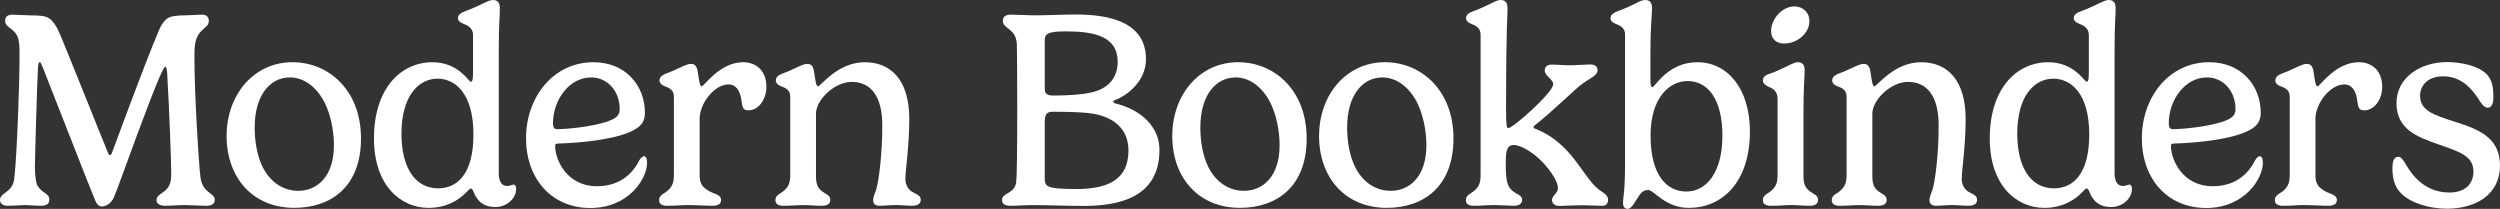 <?xml version="1.0" encoding="UTF-8"?>
<svg id="Layer_2" data-name="Layer 2" xmlns="http://www.w3.org/2000/svg" viewBox="0 0 1412.12 117.96">
  <rect x="0" y="0" width="1412.12" height="117.96" fill="#333333" stroke="none"/>
  <defs>
    <style>
      .cls-1 {
        fill: #fff;
      }
    </style>
  </defs>
  <g id="Layer_1-2" data-name="Layer 1">
    <g>
      <path class="cls-1" d="M77.89,74.94c-7.16,19.23-12.11,33.49-13.78,37.03-1.37,2.6-3.81,4.65-6.7,4.65-1.52,0-2.74-1.42-3.5-3.07-1.6-3.39-25.43-64.77-29.85-75.73-.76-1.81-1.22-2.76-1.6-2.76-.61,0-.84,1.26-.99,3.15-.38,4.97-1.75,50.04-1.75,56.42,0,4.57.61,8.59,1.37,10.09,2.82,4.73,6.78,4.33,6.78,8.04,0,2.05-1.22,3.47-4.57,3.47s-7.01-.39-8.99-.39c-2.59,0-6.24.39-9.97.39-2.67,0-4.34-1.26-4.34-3.31,0-4.33,7.08-3.86,8.07-12.05,1.6-14.03,2.97-55.4,2.97-67.06,0-5.59,0-7.33-.23-9.06-.76-9.3-7.92-8.2-7.92-13,0-1.97.99-3.47,4.34-3.47,1.98,0,6.7.39,9.52.39,6.55,0,8.99.39,10.97,1.66,2.21,1.42,3.96,4.41,5.03,6.46,1.75,3.31,24.97,61.7,28.33,69.73.3.63.61,1.1,1.06,1.1.23,0,.61-.24.99-1.03.99-2.52,18.27-49.88,26.88-70.05,1.45-3.15,2.9-5.04,4.65-6.22,1.83-1.1,4.49-1.66,10.28-1.66,1.83,0,7.23-.39,9.29-.39,2.74,0,3.73,1.66,3.73,3.55,0,4.33-6.09,4.1-7.69,12.61-.46,2.28-.46,5.75-.46,8.04,0,20.49,2.44,60.44,3.42,67.69,1.22,9.3,8.07,8.43,8.07,12.76,0,2.05-1.52,3.31-4.65,3.31-3.58,0-9.82-.39-12.26-.39-3.96,0-7.39.39-11.04.39-3.12,0-4.95-1.18-4.95-3.23,0-4.18,6.47-3.47,8-10.72.23-.95.3-2.6.3-4.65,0-7.09-.99-33.57-2.28-56.5-.23-2.44-.61-3.47-.99-3.47-.91,0-3.81,5.75-15.53,37.27Z"/>
      <path class="cls-1" d="M165.16,35.14c20.48,0,38.75,15.76,38.75,43.1s-17.06,39.16-37.69,39.16c-23.37,0-38.22-17.02-38.22-40.58s15.61-41.68,37.16-41.68ZM143.84,72.02c0,6.46.99,15.05,4.42,22.14,5.03,10.09,13.17,13.63,20.18,13.63,10.58,0,20.18-7.88,20.18-25.84,0-8.59-2.06-17.73-5.41-24.35-4.95-9.3-12.18-13.87-19.49-13.87-10.89,0-19.87,9.69-19.87,28.29Z"/>
      <path class="cls-1" d="M267.42,108.19c-.38-1.02-.84-1.73-1.52-1.73-.61,0-1.45,1.26-3.27,2.91-3.43,3.31-9.97,8.04-20.63,8.04-15.68,0-30.76-12.68-30.76-39.16,0-28.68,15.46-43.1,33.04-43.1,14.7,0,20.41,11.03,21.7,11.03.76,0,1.22-.87,1.22-5.44v-20.88c0-3.47-2.21-5.28-5.18-6.3-1.6-.63-3.35-1.65-3.35-3.23,0-2.91,3.12-3.55,7.23-5.2,6.93-2.84,9.98-5.12,12.56-5.12s3.88,1.42,3.88,4.57c0,4.97-.61,7.96-.61,24.43v69.03c0,3.62,1.29,7.01,4.57,7.01,2.13,0,2.82-.79,3.96-.79.46,0,1.29.63,1.29,2.44,0,5.36-5.25,10.24-11.73,10.24-5.71,0-9.9-2.28-12.41-8.75ZM267.42,76.04c0-23.95-10.81-31.6-20.25-31.6-11.04,0-20.41,10.16-20.41,31.05,0,18.83,7.46,30.89,20.71,30.89,11.27,0,19.95-8.67,19.95-30.34Z"/>
      <path class="cls-1" d="M315.47,81.08c-1.45,0-1.9.32-1.9,1.42,0,7.49,6.4,22.69,23.6,22.69,12.41,0,19.87-6.54,23.91-14.58.76-1.26,1.75-2.36,2.67-2.36,1.06,0,1.75,1.18,1.75,3.7,0,8.91-10.28,25.53-32.05,25.53s-36.32-16.39-36.32-39.4,15.23-42.94,38.07-42.94c17.82,0,29.09,12.84,29.09,28.6,0,4.41-1.9,7.01-4.87,8.91-9.29,6.07-31.3,8.04-43.93,8.43ZM333.9,43.73c-12.33,0-21.55,12.61-21.55,26,0,1.97.61,3.23,2.21,3.23,6.62,0,25.43-1.89,32.44-6.07,2.06-1.26,3.04-2.84,3.04-5.28,0-10.24-7-17.89-16.14-17.89Z"/>
      <path class="cls-1" d="M395.19,66.98v32.15c0,4.8,1.75,6.85,5.79,9.06,2.28,1.26,6.32,1.81,6.32,4.65,0,1.89-1.06,3.39-4.87,3.39s-8.76-.39-14.31-.39c-4.26,0-5.1.39-11.35.39-3.5,0-4.49-1.5-4.49-3.23,0-2.6,2.51-3.55,4.04-4.65,3.66-2.76,4.34-5.59,4.34-9.53v-44.21c0-3.55-2.21-4.88-5.25-5.91-1.52-.63-2.89-1.66-2.89-3.23,0-3.07,3.27-3.62,7.38-5.36,5.25-2.29,8-4.02,10.35-4.02,1.91,0,3.12.87,3.73,3.7.76,4.18,1.07,8.98,2.36,8.98,1.45,0,9.98-13.63,23.53-13.63,6.4,0,13.02,4.02,13.02,13.95,0,6.93-4.34,13.24-10.13,13.24-3.81,0-3.35-2.52-4.19-6.94-.84-4.65-3.2-7.72-7.01-7.72-8.22,0-16.37,10.95-16.37,19.3Z"/>
      <path class="cls-1" d="M511.39,101.18c0,2.68,1.22,5.44,3.58,7.01,2.74,1.66,5.1,2.05,5.1,4.65,0,2.05-1.29,3.39-5.1,3.39-2.97,0-4.8-.39-8.99-.39s-6.32.39-9.21.39c-2.74,0-3.58-1.5-3.58-3.23,0-1.97,1.29-4.49,1.68-5.75,1.45-4.65,3.5-19.62,3.5-36.4s-6.7-24.59-17.28-24.59c-9.98,0-20.18,10.4-20.18,17.89v35.38c0,4.8,1.22,6.85,3.5,8.59,2.13,1.66,4.57,2.13,4.57,4.73,0,1.89-1.06,3.39-4.87,3.39s-6.55-.39-10.28-.39-6.93.39-11.35.39c-3.5,0-4.49-1.5-4.49-3.23,0-2.6,2.51-3.55,4.04-4.65,3.66-2.76,4.34-5.59,4.34-9.53v-44.21c0-3.55-2.21-4.88-5.25-5.91-1.52-.63-2.89-1.66-2.89-3.23,0-3.07,3.27-3.62,7.38-5.36,5.25-2.29,8-4.02,10.35-4.02,1.91,0,3.12.87,3.73,3.7.76,4.18,1.07,8.98,2.36,8.98,1.45,0,11.11-13.63,26.35-13.63s25.2,10.48,25.2,31.99c0,15.76-2.21,29.08-2.21,34.04Z"/>
      <path class="cls-1" d="M565.99,112.99c0-4.33,7.23-3.31,7.99-10.17.46-3.78.61-20.96.61-41.68,0-19.62-.15-34.51-.23-36.4-.69-9.14-7.92-8.2-7.92-13,0-1.97,1.22-3.47,4.57-3.47,3.81,0,9.36.39,13.55.39,7.92,0,15.84-.47,23.3-.47,19.19,0,39.44,4.49,39.44,25.22,0,12.61-10.96,20.8-17.66,23.17-.3.16-.76.47-.76.95s.46.79.76.79c15,3.55,25.28,13.4,25.28,26.32,0,27.58-24.06,31.68-42.94,31.68-7.92,0-20.79-.47-28.86-.47-4.11,0-8.6.39-12.26.39s-4.87-1.42-4.87-3.23ZM590.13,50.11c0,3.47,2.05,3.86,5.33,3.86,6.93,0,16.9-.47,22.77-2.21,8-2.28,13.1-8.11,13.1-16.86,0-14.5-13.55-17.18-29.32-17.18-10.51,0-11.88,1.5-11.88,5.2v27.18ZM619.82,64.69c-5.71-1.42-17.66-1.57-25.05-1.57-2.97,0-4.65.86-4.65,5.51v32.15c0,4.57.92,5.99,17.82,5.99,18.58,0,29.47-5.75,29.47-21.75,0-10.64-6.32-17.57-17.59-20.33Z"/>
      <path class="cls-1" d="M699.32,35.14c20.48,0,38.75,15.76,38.75,43.1s-17.06,39.16-37.69,39.16c-23.37,0-38.22-17.02-38.22-40.58s15.61-41.68,37.16-41.68ZM678,72.02c0,6.46.99,15.05,4.42,22.14,5.03,10.09,13.17,13.63,20.18,13.63,10.58,0,20.18-7.88,20.18-25.84,0-8.59-2.06-17.73-5.41-24.35-4.95-9.3-12.18-13.87-19.49-13.87-10.89,0-19.87,9.69-19.87,28.29Z"/>
      <path class="cls-1" d="M782.24,35.14c20.48,0,38.75,15.76,38.75,43.1s-17.06,39.16-37.69,39.16c-23.37,0-38.22-17.02-38.22-40.58s15.61-41.68,37.16-41.68ZM760.92,72.02c0,6.46.99,15.05,4.42,22.14,5.03,10.09,13.17,13.63,20.18,13.63,10.58,0,20.18-7.88,20.18-25.84,0-8.59-2.06-17.73-5.41-24.35-4.95-9.3-12.18-13.87-19.49-13.87-10.89,0-19.87,9.69-19.87,28.29Z"/>
      <path class="cls-1" d="M855.04,108.35c1.9,1.5,4.72,1.89,4.72,4.49,0,1.81-1.07,3.39-4.87,3.39-2.9,0-7.54-.39-11.04-.39-4.04,0-7.08.39-11.42.39-3.5,0-4.42-1.5-4.42-3.23,0-2.6,2.51-3.55,3.96-4.65,3.73-2.76,4.34-5.59,4.34-9.53V19.54c0-3.31-2.13-4.96-5.18-5.99-1.52-.63-3.04-1.65-3.04-3.23,0-2.91,3.12-3.55,7.23-5.2,6.85-2.84,9.75-5.12,12.33-5.12s3.88,1.42,3.88,4.57c0,4.97-.84,11.66-.84,56.58,0,10.8.53,11.19,1.22,11.19,2.82,0,25.43-20.17,25.43-24.74,0-2.84-4.8-4.73-4.8-7.72,0-2.6,1.98-3.39,3.73-3.39,3.43,0,6.55.39,10.13.39s9.13-.47,11.72-.47c2.36,0,4.26.79,4.26,3.31,0,2.99-4.49,4.57-8.22,7.33-5.03,3.62-16.14,14.97-27.11,23.64-.69.55-.84.71-.84,1.1s.3.71.84.87c21.93,8.51,27.33,29.07,37.31,35.3.53.39,3.96,2.13,3.96,4.81,0,1.02-.38,3.47-3.05,3.47-2.51,0-8.22-.32-11.72-.32-3.89,0-10.51.4-12.72.4-2.44,0-4.19-1.26-4.19-3.39,0-2.52,3.35-3.7,3.35-6.7,0-3.23-3.35-9.06-8.91-14.89-7.08-7.25-13.78-9.46-15.91-9.46-3.96,0-4.65,3.23-4.65,10.09,0,11.19.99,13.71,4.49,16.39Z"/>
      <path class="cls-1" d="M917.93,19.62c0-3.39-2.06-4.97-5.18-6.07-1.45-.63-3.05-1.5-3.05-3.23,0-2.6,2.28-3.31,7.16-5.2,6.93-2.68,9.59-5.12,12.41-5.12,2.59,0,3.88,1.42,3.88,4.57,0,4.02-.91,9.93-.91,23.96v16.47c0,3.07.38,4.26.99,4.26,1.75,0,8.6-14.11,25.51-14.11s29.69,14.74,29.69,39.16c0,27.89-15,43.1-34.57,43.1-13.17,0-19.8-10.09-22.77-10.09-1.83,0-3.43.47-5.18,3.07-2.51,3.7-4.19,7.56-6.55,7.56-1.6,0-2.59-1.1-2.59-3.23,0-3.55,1.14-6.3,1.14-22.38V19.62ZM932.32,76.51c0,23.09,9.52,31.68,20.33,31.68s20.25-10.32,20.25-31.44-8.45-30.97-19.64-30.97c-10.35,0-20.94,9.46-20.94,30.73Z"/>
      <path class="cls-1" d="M1018.68,63.98v35.54c0,4.8,1.37,6.85,3.66,8.59,2.21,1.66,4.57,2.13,4.57,4.73,0,1.89-.99,3.39-4.8,3.39s-6.32-.39-10.51-.39-5.18.39-11.42.39c-3.5,0-4.42-1.5-4.42-3.23,0-2.6,2.51-3.55,3.96-4.65,3.73-2.76,4.34-5.59,4.34-9.53v-43.02c0-3.7-1.98-5.68-5.1-6.78-1.52-.79-3.2-1.81-3.2-3.55,0-3.15,3.2-3.47,7.31-5.12,6.85-2.92,10.05-5.2,12.41-5.2,2.66,0,3.88,1.42,3.88,4.57,0,3.55-.69,9.54-.69,24.27ZM1013.5,3.62c4.8,0,8.53,3.23,8.53,8.28,0,7.09-7.08,12.68-14.16,12.68-5.03,0-7.46-2.99-7.46-7.09,0-6.94,6.39-13.87,13.1-13.87Z"/>
      <path class="cls-1" d="M1108.07,101.18c0,2.68,1.22,5.44,3.58,7.01,2.74,1.66,5.1,2.05,5.1,4.65,0,2.05-1.29,3.39-5.1,3.39-2.97,0-4.8-.39-8.99-.39s-6.32.39-9.21.39c-2.74,0-3.58-1.5-3.58-3.23,0-1.97,1.29-4.49,1.68-5.75,1.45-4.65,3.5-19.62,3.5-36.4s-6.7-24.59-17.28-24.59c-9.98,0-20.18,10.4-20.18,17.89v35.38c0,4.8,1.22,6.85,3.5,8.59,2.13,1.66,4.57,2.13,4.57,4.73,0,1.89-1.06,3.39-4.87,3.39s-6.55-.39-10.28-.39-6.93.39-11.35.39c-3.5,0-4.49-1.5-4.49-3.23,0-2.6,2.51-3.55,4.04-4.65,3.66-2.76,4.34-5.59,4.34-9.53v-44.21c0-3.55-2.21-4.88-5.25-5.91-1.52-.63-2.89-1.66-2.89-3.23,0-3.07,3.27-3.62,7.38-5.36,5.25-2.29,8-4.02,10.35-4.02,1.91,0,3.12.87,3.73,3.7.76,4.18,1.07,8.98,2.36,8.98,1.45,0,11.12-13.63,26.35-13.63s25.2,10.48,25.2,31.99c0,15.76-2.21,29.08-2.21,34.04Z"/>
      <path class="cls-1" d="M1180.1,108.19c-.38-1.02-.84-1.73-1.52-1.73-.61,0-1.45,1.26-3.27,2.91-3.42,3.31-9.97,8.04-20.63,8.04-15.68,0-30.76-12.68-30.76-39.16,0-28.68,15.46-43.1,33.04-43.1,14.7,0,20.41,11.03,21.7,11.03.76,0,1.22-.87,1.22-5.44v-20.88c0-3.47-2.21-5.28-5.18-6.3-1.6-.63-3.35-1.65-3.35-3.23,0-2.91,3.12-3.55,7.23-5.2,6.93-2.84,9.98-5.12,12.56-5.12s3.88,1.42,3.88,4.57c0,4.97-.61,7.96-.61,24.43v69.03c0,3.62,1.29,7.01,4.57,7.01,2.13,0,2.82-.79,3.96-.79.46,0,1.29.63,1.29,2.44,0,5.36-5.25,10.24-11.73,10.24-5.71,0-9.9-2.28-12.41-8.75ZM1180.1,76.04c0-23.95-10.81-31.6-20.25-31.6-11.04,0-20.41,10.16-20.41,31.05,0,18.83,7.46,30.89,20.71,30.89,11.27,0,19.95-8.67,19.95-30.34Z"/>
      <path class="cls-1" d="M1228.15,81.08c-1.45,0-1.9.32-1.9,1.42,0,7.49,6.4,22.69,23.6,22.69,12.41,0,19.87-6.54,23.91-14.58.76-1.26,1.75-2.36,2.67-2.36,1.06,0,1.75,1.18,1.75,3.7,0,8.91-10.28,25.53-32.05,25.53s-36.32-16.39-36.32-39.4,15.23-42.94,38.07-42.94c17.82,0,29.09,12.84,29.09,28.6,0,4.41-1.9,7.01-4.87,8.91-9.29,6.07-31.3,8.04-43.93,8.43ZM1246.58,43.73c-12.33,0-21.55,12.61-21.55,26,0,1.97.61,3.23,2.21,3.23,6.62,0,25.43-1.89,32.44-6.07,2.06-1.26,3.04-2.84,3.04-5.28,0-10.24-7-17.89-16.14-17.89Z"/>
      <path class="cls-1" d="M1307.88,66.98v32.15c0,4.8,1.75,6.85,5.79,9.06,2.28,1.26,6.32,1.81,6.32,4.65,0,1.89-1.06,3.39-4.87,3.39s-8.76-.39-14.31-.39c-4.26,0-5.1.39-11.35.39-3.5,0-4.49-1.5-4.49-3.23,0-2.6,2.51-3.55,4.04-4.65,3.66-2.76,4.34-5.59,4.34-9.53v-44.21c0-3.55-2.21-4.88-5.25-5.91-1.52-.63-2.89-1.66-2.89-3.23,0-3.07,3.27-3.62,7.38-5.36,5.25-2.29,8-4.02,10.35-4.02,1.91,0,3.12.87,3.73,3.7.76,4.18,1.07,8.98,2.36,8.98,1.45,0,9.98-13.63,23.53-13.63,6.4,0,13.02,4.02,13.02,13.95,0,6.93-4.34,13.24-10.13,13.24-3.81,0-3.35-2.52-4.19-6.94-.84-4.65-3.2-7.72-7.01-7.72-8.22,0-16.37,10.95-16.37,19.3Z"/>
      <path class="cls-1" d="M1404.73,42.08c2.67,2.92,3.66,6.62,3.66,12.69,0,4.1-1.14,6.07-3.2,6.07-2.44,0-3.88-2.92-5.94-5.99-3.43-4.96-9.14-11.74-19.26-11.74-8.3,0-13.02,4.8-13.02,11.03,0,8.2,7.61,10.79,18.96,14.42,13.63,4.26,26.19,8.82,26.19,24.98s-13.48,24.35-30,24.35c-9.44,0-22.84-3.23-27.94-11.27-1.91-2.76-2.82-6.86-2.82-11.58s1.22-6.46,3.35-6.46c1.6,0,2.82,1.89,4.34,4.49,3.81,6.46,10.89,15.68,24.59,15.68,8.53,0,13.48-4.65,13.48-11.9,0-8.98-8.37-11.27-20.4-15.52-10.97-3.86-23.07-8.2-23.07-23.01s13.86-23.24,28.47-23.24c7.31,0,17.74,1.81,22.61,7.01Z"/>
    </g>
  </g>
</svg>
